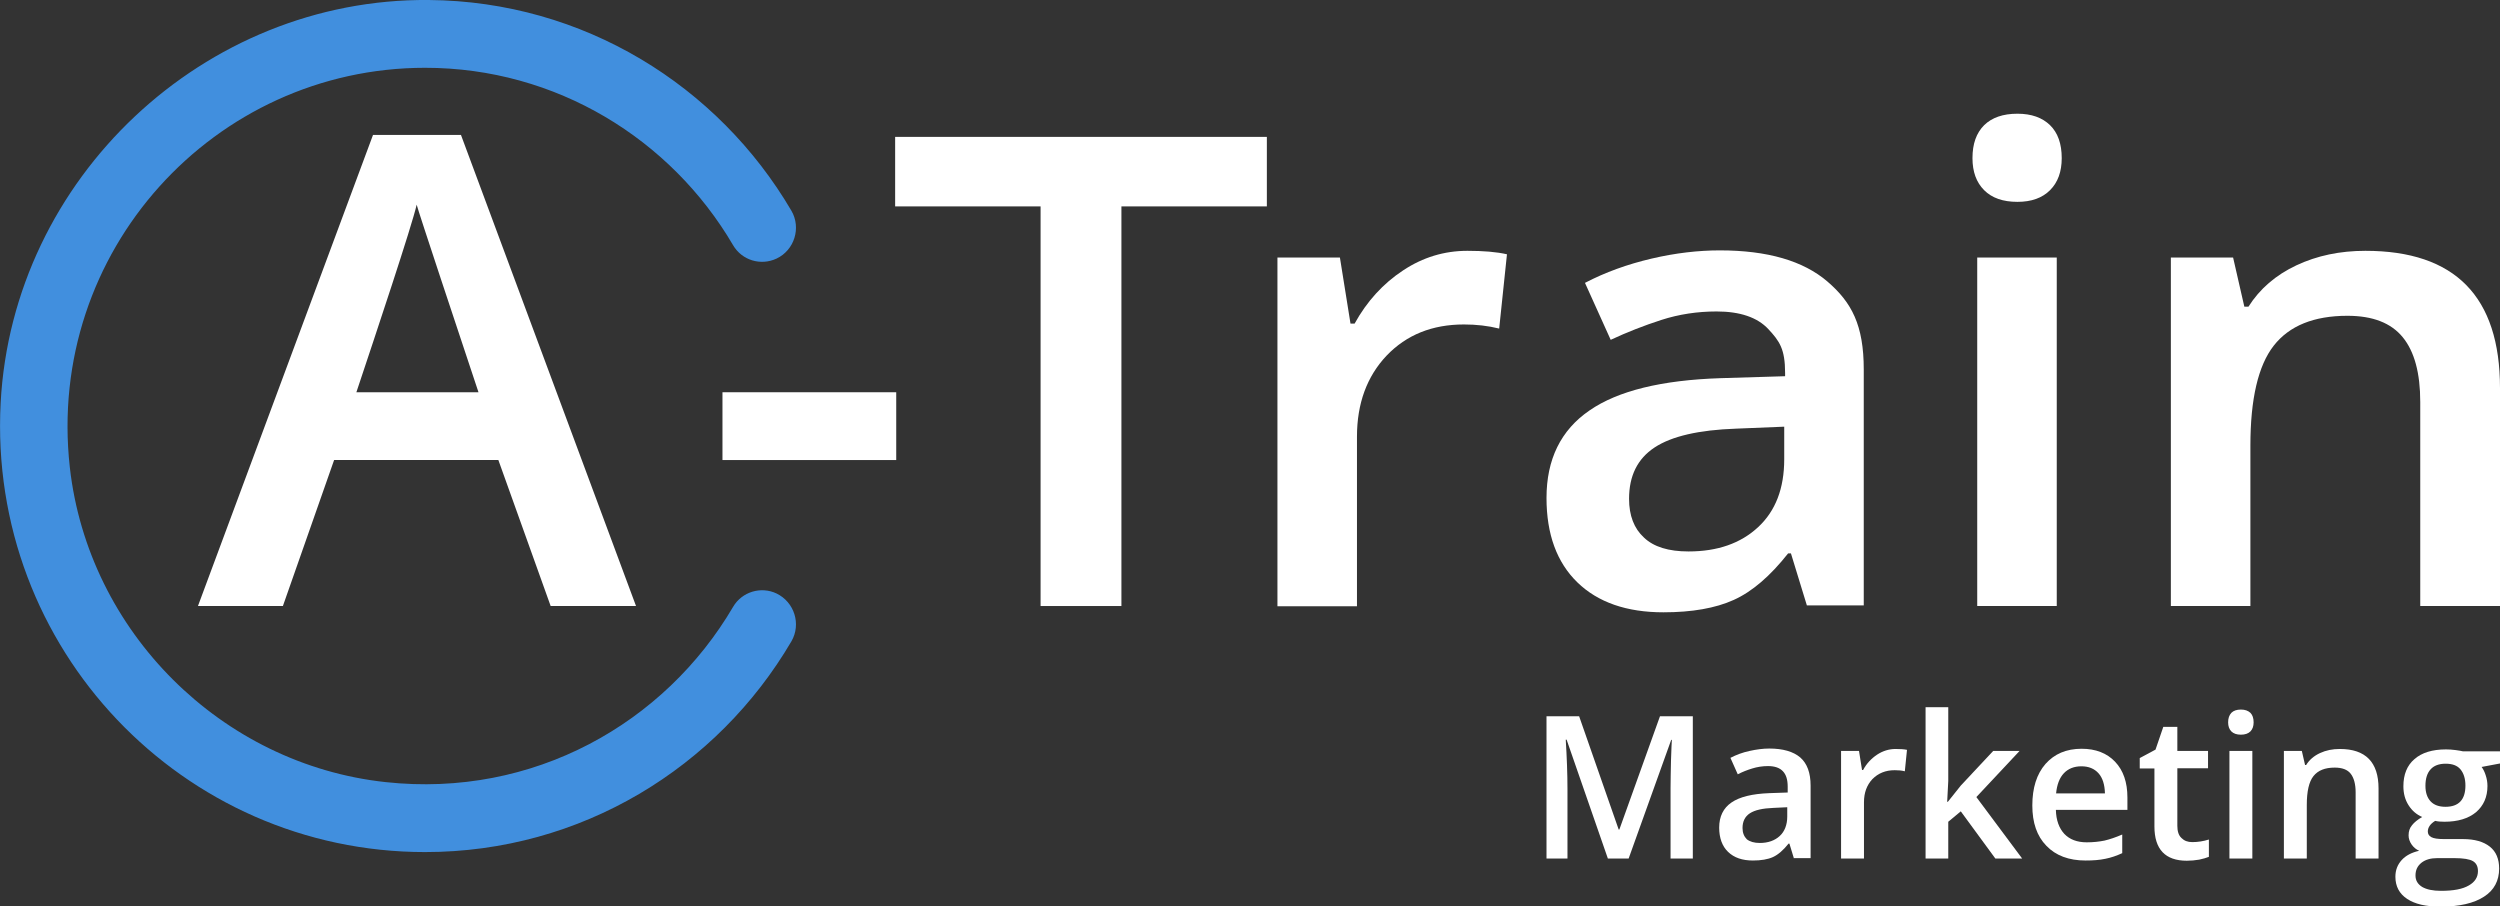 <?xml version="1.0" encoding="UTF-8"?>
<svg xmlns="http://www.w3.org/2000/svg" width="171" height="62" viewBox="0 0 171 62" fill="none">
  <rect x="0" y="0" width="171" height="62" fill="#333333" stroke="none"/>
  <g clip-path="url(#clip0_2308_164)">
    <path d="M50.142 41.511C45.47 49.482 36.468 54.593 26.372 53.496C15.137 52.282 6.032 43.2 4.775 31.956C3.134 17.185 14.664 4.637 29.077 4.637C38.05 4.637 45.899 9.526 50.142 16.77C50.748 17.808 52.034 18.193 53.113 17.689C54.34 17.111 54.813 15.585 54.133 14.415C49.121 5.867 39.912 0.089 29.328 9.63124e-05C13.955 -0.133 0.858 12.178 0.045 27.556C-0.842 44.37 12.491 58.282 29.077 58.282C39.764 58.282 49.077 52.489 54.133 43.867C54.813 42.696 54.34 41.185 53.113 40.593C52.048 40.089 50.748 40.474 50.142 41.511Z" fill="#418FDE"></path>
    <path d="M37.665 41.452L34.088 31.466H22.853L19.35 41.452H13.54L25.514 9.229H31.53L43.504 41.452H37.665ZM32.728 26.829C31.368 22.741 28.618 14.474 28.5 14C28.19 15.407 25.662 22.978 24.376 26.829H32.728Z" fill="white"></path>
    <path d="M49.417 31.467V26.83H61.302V31.467H49.417Z" fill="white"></path>
    <path d="M76.705 41.452H71.176V14.118H61.228V9.363H86.653V14.118H76.705V41.452Z" fill="white"></path>
    <path d="M100.371 17.156C101.465 17.156 102.367 17.23 103.076 17.393L102.544 22.474C101.775 22.282 100.977 22.193 100.134 22.193C97.962 22.193 96.202 22.904 94.842 24.326C93.497 25.748 92.817 27.6 92.817 29.867V41.467H87.377V17.615H91.65L92.374 22.134H92.655C93.497 20.608 94.606 19.393 95.981 18.489C97.326 17.6 98.789 17.156 100.371 17.156Z" fill="white"></path>
    <path d="M123.594 41.422L122.5 37.852H122.307C121.081 39.407 119.839 40.474 118.582 41.037C117.341 41.6 115.729 41.882 113.778 41.882C111.265 41.882 109.299 41.2 107.895 39.837C106.491 38.474 105.781 36.548 105.781 34.059C105.781 31.422 106.757 29.422 108.723 28.074C110.674 26.726 113.66 26 117.681 25.867L122.101 25.733V25.511C122.101 23.867 121.716 23.333 120.962 22.519C120.208 21.704 119.011 21.304 117.415 21.304C116.099 21.304 114.842 21.496 113.645 21.881C112.448 22.267 111.28 22.726 110.171 23.244L108.412 19.348C109.802 18.622 111.324 18.074 112.965 17.689C114.606 17.304 116.173 17.126 117.636 17.126C120.888 17.126 123.342 17.837 124.998 19.259C126.653 20.681 127.481 22.237 127.481 25.274V41.407H123.594V41.422ZM115.493 37.719C117.474 37.719 119.055 37.17 120.253 36.059C121.45 34.948 122.041 33.407 122.041 31.407V29.185L118.76 29.319C116.202 29.407 114.34 29.837 113.172 30.608C112.004 31.378 111.428 32.548 111.428 34.119C111.428 35.259 111.768 36.148 112.448 36.77C113.113 37.407 114.133 37.719 115.493 37.719Z" fill="white"></path>
    <path d="M134.917 10.815C134.917 9.837 135.183 9.096 135.715 8.563C136.247 8.044 137.001 7.778 137.991 7.778C138.952 7.778 139.691 8.044 140.224 8.563C140.756 9.082 141.022 9.837 141.022 10.815C141.022 11.748 140.756 12.474 140.224 13.008C139.691 13.541 138.952 13.807 137.991 13.807C137.001 13.807 136.247 13.541 135.715 13.008C135.183 12.474 134.917 11.748 134.917 10.815ZM140.682 41.452H135.242V17.615H140.682V41.452Z" fill="white"></path>
    <path d="M171 41.452H165.545V27.497C165.545 25.511 165.146 24.045 164.348 23.067C163.55 22.089 162.293 21.6 160.564 21.6C158.273 21.6 156.587 22.282 155.523 23.645C154.459 25.008 153.927 27.289 153.927 30.489V41.452H148.487V17.615H152.744L153.513 20.978H153.794C154.562 19.763 155.656 18.815 157.075 18.148C158.494 17.482 160.061 17.156 161.791 17.156C167.925 17.156 171 20.282 171 26.548V41.452Z" fill="white"></path>
    <path d="M109.979 58.726L107.156 50.593H107.097C107.171 51.793 107.215 52.933 107.215 53.985V58.726H105.781V48.993H108.013L110.718 56.741H110.763L113.542 48.993H115.789V58.726H114.266V53.911C114.266 53.422 114.281 52.8 114.296 52.015C114.325 51.23 114.34 50.77 114.355 50.608H114.31L111.398 58.726H109.979Z" fill="white"></path>
    <path d="M122.707 58.726L122.396 57.704H122.337C121.982 58.148 121.628 58.459 121.273 58.622C120.918 58.785 120.445 58.859 119.898 58.859C119.174 58.859 118.612 58.667 118.198 58.267C117.799 57.882 117.592 57.319 117.592 56.608C117.592 55.852 117.873 55.274 118.435 54.889C118.996 54.504 119.854 54.297 121.007 54.252L122.278 54.208V53.808C122.278 53.334 122.175 52.993 121.953 52.756C121.731 52.519 121.391 52.4 120.933 52.4C120.548 52.4 120.194 52.459 119.854 52.563C119.514 52.667 119.174 52.8 118.863 52.963L118.361 51.837C118.76 51.63 119.189 51.467 119.676 51.363C120.149 51.259 120.593 51.2 121.022 51.2C121.953 51.2 122.662 51.408 123.135 51.808C123.608 52.222 123.845 52.859 123.845 53.733V58.697H122.707V58.726ZM120.371 57.659C120.933 57.659 121.391 57.496 121.731 57.185C122.071 56.874 122.248 56.415 122.248 55.852V55.215L121.302 55.26C120.563 55.289 120.031 55.408 119.691 55.63C119.351 55.852 119.189 56.193 119.189 56.637C119.189 56.963 119.292 57.215 119.484 57.408C119.691 57.571 119.987 57.659 120.371 57.659Z" fill="white"></path>
    <path d="M129.654 51.23C129.965 51.23 130.231 51.245 130.438 51.289L130.29 52.756C130.068 52.697 129.832 52.682 129.595 52.682C128.974 52.682 128.472 52.889 128.073 53.289C127.688 53.704 127.496 54.223 127.496 54.874V58.726H125.929V51.363H127.156L127.363 52.667H127.437C127.673 52.223 127.999 51.882 128.398 51.615C128.782 51.363 129.211 51.23 129.654 51.23Z" fill="white"></path>
    <path d="M133.232 54.845L134.118 53.734L136.336 51.363H138.139L135.183 54.519L138.317 58.726H136.484L134.118 55.496L133.261 56.208V58.726H131.709V48.371H133.261V53.422L133.187 54.845H133.232Z" fill="white"></path>
    <path d="M142.648 58.859C141.509 58.859 140.608 58.519 139.972 57.852C139.322 57.185 139.011 56.267 139.011 55.096C139.011 53.896 139.307 52.948 139.913 52.252C140.519 51.57 141.332 51.215 142.382 51.215C143.342 51.215 144.111 51.511 144.673 52.104C145.235 52.696 145.515 53.511 145.515 54.548V55.393H140.622C140.637 56.104 140.844 56.652 141.199 57.037C141.569 57.422 142.071 57.615 142.736 57.615C143.18 57.615 143.579 57.57 143.948 57.496C144.318 57.407 144.717 57.274 145.161 57.081V58.356C144.776 58.533 144.392 58.667 144.008 58.741C143.594 58.83 143.15 58.859 142.648 58.859ZM142.367 52.415C141.864 52.415 141.465 52.578 141.169 52.889C140.874 53.2 140.696 53.659 140.637 54.267H143.978C143.963 53.659 143.815 53.2 143.535 52.889C143.254 52.578 142.869 52.415 142.367 52.415Z" fill="white"></path>
    <path d="M149.95 57.6C150.335 57.6 150.719 57.541 151.088 57.422V58.608C150.911 58.682 150.689 58.741 150.423 58.8C150.157 58.845 149.862 58.874 149.581 58.874C148.102 58.874 147.363 58.089 147.363 56.534V52.563H146.358V51.852L147.437 51.274L147.969 49.719H148.93V51.363H151.029V52.548H148.93V56.489C148.93 56.859 149.019 57.141 149.211 57.319C149.403 57.511 149.64 57.6 149.95 57.6Z" fill="white"></path>
    <path d="M152.404 49.408C152.404 49.126 152.478 48.919 152.626 48.756C152.774 48.608 152.995 48.534 153.276 48.534C153.557 48.534 153.764 48.608 153.927 48.756C154.074 48.904 154.148 49.126 154.148 49.408C154.148 49.674 154.074 49.882 153.927 50.03C153.779 50.178 153.557 50.252 153.276 50.252C152.995 50.252 152.774 50.178 152.626 50.03C152.478 49.882 152.404 49.674 152.404 49.408ZM154.06 58.726H152.493V51.363H154.06V58.726Z" fill="white"></path>
    <path d="M162.692 58.726H161.125V54.193C161.125 53.63 161.007 53.2 160.785 52.919C160.564 52.637 160.194 52.504 159.692 52.504C159.026 52.504 158.553 52.697 158.243 53.082C157.933 53.467 157.785 54.134 157.785 55.052V58.726H156.218V51.363H157.445L157.666 52.326H157.74C157.962 51.971 158.272 51.704 158.686 51.511C159.1 51.319 159.544 51.23 160.046 51.23C161.805 51.23 162.692 52.134 162.692 53.926V58.726Z" fill="white"></path>
    <path d="M171 51.363V52.222L169.743 52.459C169.862 52.622 169.95 52.8 170.024 53.037C170.098 53.259 170.142 53.496 170.142 53.763C170.142 54.519 169.876 55.111 169.359 55.556C168.842 55.985 168.117 56.207 167.201 56.207C166.964 56.207 166.757 56.193 166.565 56.148C166.225 56.356 166.063 56.607 166.063 56.874C166.063 57.037 166.136 57.17 166.299 57.259C166.462 57.348 166.743 57.393 167.171 57.393H168.457C169.27 57.393 169.876 57.57 170.305 57.911C170.734 58.252 170.941 58.756 170.941 59.407C170.941 60.237 170.601 60.889 169.906 61.333C169.226 61.778 168.221 62.015 166.935 62.015C165.93 62.015 165.176 61.837 164.643 61.481C164.111 61.126 163.845 60.622 163.845 59.97C163.845 59.511 163.993 59.141 164.274 58.83C164.555 58.519 164.954 58.311 165.471 58.193C165.264 58.104 165.087 57.956 164.954 57.763C164.821 57.57 164.747 57.363 164.747 57.141C164.747 56.859 164.821 56.637 164.983 56.444C165.131 56.252 165.368 56.059 165.678 55.882C165.294 55.718 164.983 55.452 164.747 55.081C164.51 54.711 164.392 54.282 164.392 53.778C164.392 52.978 164.643 52.356 165.146 51.926C165.649 51.481 166.373 51.259 167.304 51.259C167.511 51.259 167.733 51.274 167.955 51.304C168.176 51.333 168.354 51.363 168.472 51.393H171V51.363ZM165.22 59.882C165.22 60.222 165.368 60.474 165.678 60.667C165.989 60.844 166.403 60.933 166.964 60.933C167.822 60.933 168.442 60.815 168.871 60.563C169.285 60.326 169.492 60 169.492 59.585C169.492 59.259 169.374 59.037 169.152 58.904C168.93 58.77 168.502 58.696 167.881 58.696H166.698C166.255 58.696 165.9 58.8 165.634 59.007C165.353 59.23 165.22 59.511 165.22 59.882ZM165.9 53.748C165.9 54.207 166.018 54.563 166.255 54.815C166.491 55.067 166.831 55.185 167.275 55.185C168.176 55.185 168.635 54.696 168.635 53.733C168.635 53.259 168.516 52.889 168.295 52.622C168.073 52.356 167.733 52.237 167.275 52.237C166.831 52.237 166.476 52.37 166.255 52.622C166.018 52.874 165.9 53.259 165.9 53.748Z" fill="white"></path>
  </g>
  <defs>
    <clipPath id="clip0_2308_164">
      <rect width="171" height="62" fill="white"></rect>
    </clipPath>
  </defs>
</svg>
